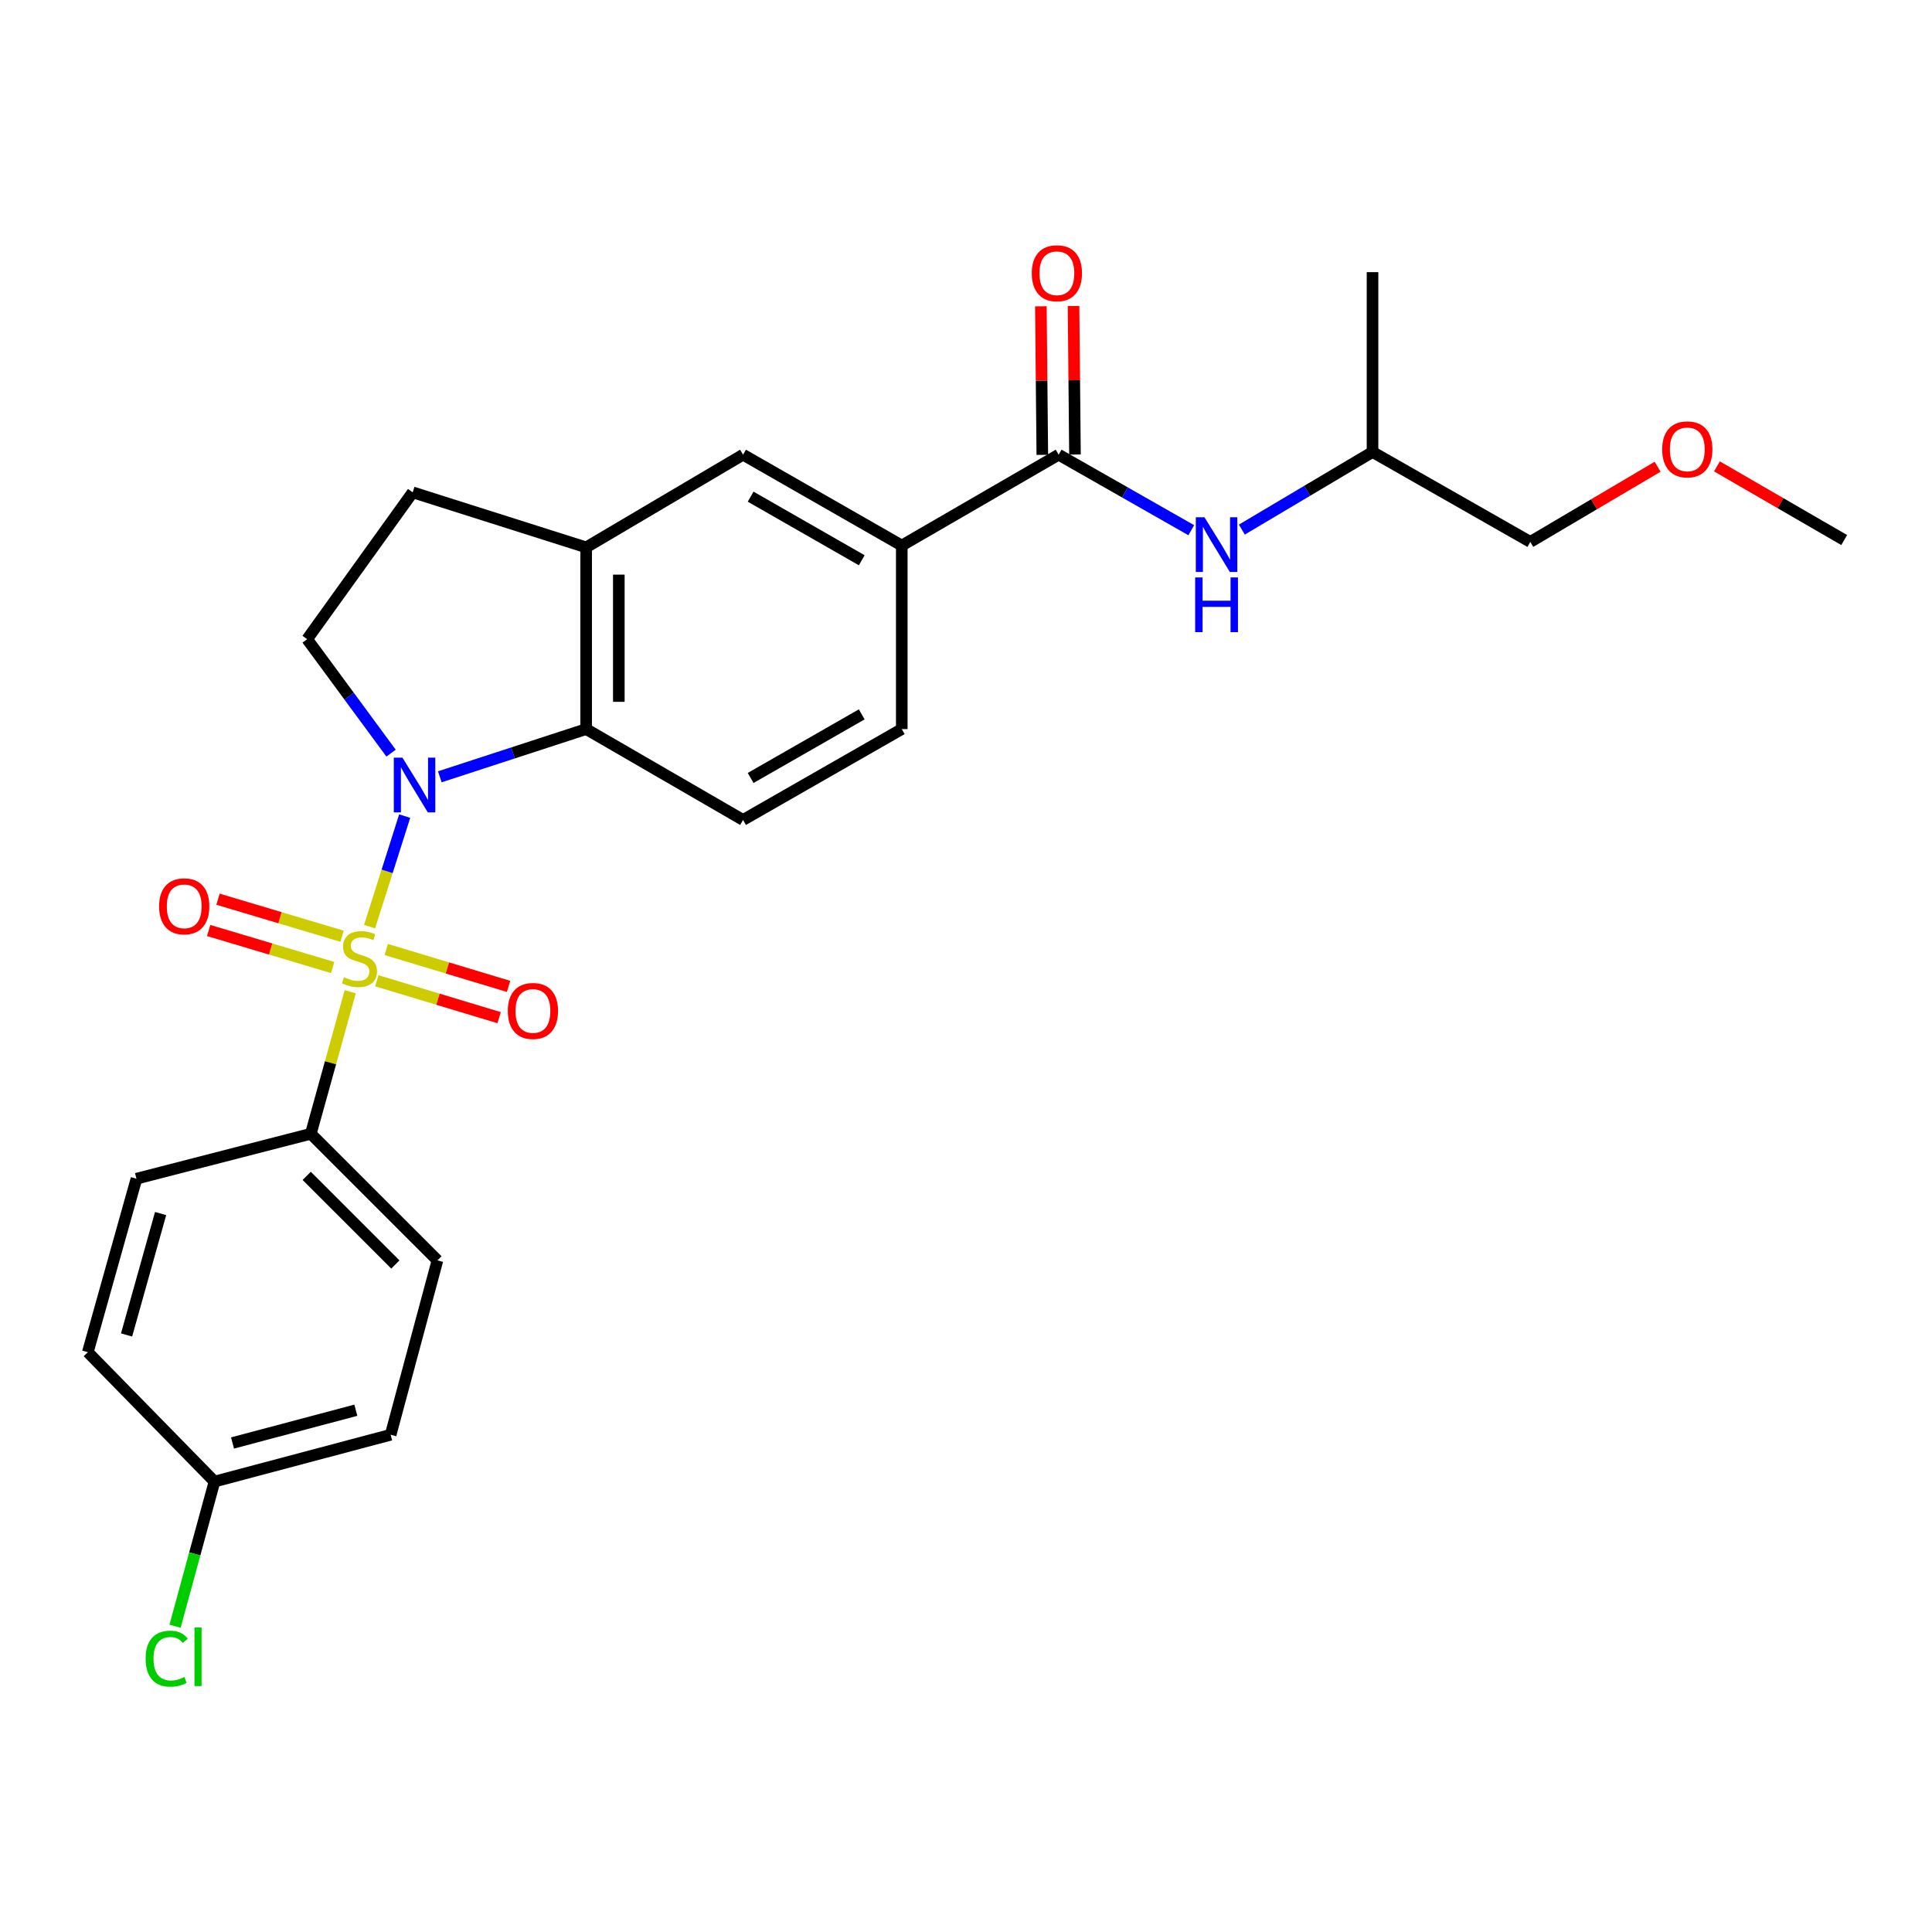 <?xml version='1.0' encoding='iso-8859-1'?>
<svg version='1.1' baseProfile='full'
              xmlns='http://www.w3.org/2000/svg'
                      xmlns:rdkit='http://www.rdkit.org/xml'
                      xmlns:xlink='http://www.w3.org/1999/xlink'
                  xml:space='preserve'
width='1000px' height='1000px' viewBox='0 0 1000 1000'>
<!-- END OF HEADER -->
<rect style='opacity:1.0;fill:#FFFFFF;stroke:none' width='1000' height='1000' x='0' y='0'> </rect>
<path class='bond-0' d='M 191.285,479.627 L 200.373,451.02' style='fill:none;fill-rule:evenodd;stroke:#CCCC00;stroke-width:6px;stroke-linecap:butt;stroke-linejoin:miter;stroke-opacity:1' />
<path class='bond-0' d='M 200.373,451.02 L 209.46,422.413' style='fill:none;fill-rule:evenodd;stroke:#0000FF;stroke-width:6px;stroke-linecap:butt;stroke-linejoin:miter;stroke-opacity:1' />
<path class='bond-4' d='M 181.27,513.336 L 171.074,550.088' style='fill:none;fill-rule:evenodd;stroke:#CCCC00;stroke-width:6px;stroke-linecap:butt;stroke-linejoin:miter;stroke-opacity:1' />
<path class='bond-4' d='M 171.074,550.088 L 160.878,586.84' style='fill:none;fill-rule:evenodd;stroke:#000000;stroke-width:6px;stroke-linecap:butt;stroke-linejoin:miter;stroke-opacity:1' />
<path class='bond-7' d='M 177.023,484.584 L 144.93,475.006' style='fill:none;fill-rule:evenodd;stroke:#CCCC00;stroke-width:6px;stroke-linecap:butt;stroke-linejoin:miter;stroke-opacity:1' />
<path class='bond-7' d='M 144.93,475.006 L 112.837,465.427' style='fill:none;fill-rule:evenodd;stroke:#FF0000;stroke-width:6px;stroke-linecap:butt;stroke-linejoin:miter;stroke-opacity:1' />
<path class='bond-7' d='M 172.188,500.786 L 140.094,491.207' style='fill:none;fill-rule:evenodd;stroke:#CCCC00;stroke-width:6px;stroke-linecap:butt;stroke-linejoin:miter;stroke-opacity:1' />
<path class='bond-7' d='M 140.094,491.207 L 108.001,481.628' style='fill:none;fill-rule:evenodd;stroke:#FF0000;stroke-width:6px;stroke-linecap:butt;stroke-linejoin:miter;stroke-opacity:1' />
<path class='bond-8' d='M 195.035,507.642 L 226.694,517.194' style='fill:none;fill-rule:evenodd;stroke:#CCCC00;stroke-width:6px;stroke-linecap:butt;stroke-linejoin:miter;stroke-opacity:1' />
<path class='bond-8' d='M 226.694,517.194 L 258.353,526.745' style='fill:none;fill-rule:evenodd;stroke:#FF0000;stroke-width:6px;stroke-linecap:butt;stroke-linejoin:miter;stroke-opacity:1' />
<path class='bond-8' d='M 199.918,491.455 L 231.577,501.007' style='fill:none;fill-rule:evenodd;stroke:#CCCC00;stroke-width:6px;stroke-linecap:butt;stroke-linejoin:miter;stroke-opacity:1' />
<path class='bond-8' d='M 231.577,501.007 L 263.237,510.558' style='fill:none;fill-rule:evenodd;stroke:#FF0000;stroke-width:6px;stroke-linecap:butt;stroke-linejoin:miter;stroke-opacity:1' />
<path class='bond-1' d='M 227.645,402.068 L 265.518,389.72' style='fill:none;fill-rule:evenodd;stroke:#0000FF;stroke-width:6px;stroke-linecap:butt;stroke-linejoin:miter;stroke-opacity:1' />
<path class='bond-1' d='M 265.518,389.72 L 303.391,377.372' style='fill:none;fill-rule:evenodd;stroke:#000000;stroke-width:6px;stroke-linecap:butt;stroke-linejoin:miter;stroke-opacity:1' />
<path class='bond-5' d='M 202.417,389.827 L 180.699,360.332' style='fill:none;fill-rule:evenodd;stroke:#0000FF;stroke-width:6px;stroke-linecap:butt;stroke-linejoin:miter;stroke-opacity:1' />
<path class='bond-5' d='M 180.699,360.332 L 158.981,330.838' style='fill:none;fill-rule:evenodd;stroke:#000000;stroke-width:6px;stroke-linecap:butt;stroke-linejoin:miter;stroke-opacity:1' />
<path class='bond-3' d='M 303.391,377.372 L 303.391,283.318' style='fill:none;fill-rule:evenodd;stroke:#000000;stroke-width:6px;stroke-linecap:butt;stroke-linejoin:miter;stroke-opacity:1' />
<path class='bond-3' d='M 320.299,363.264 L 320.299,297.426' style='fill:none;fill-rule:evenodd;stroke:#000000;stroke-width:6px;stroke-linecap:butt;stroke-linejoin:miter;stroke-opacity:1' />
<path class='bond-11' d='M 303.391,377.372 L 384.605,424.403' style='fill:none;fill-rule:evenodd;stroke:#000000;stroke-width:6px;stroke-linecap:butt;stroke-linejoin:miter;stroke-opacity:1' />
<path class='bond-2' d='M 547.952,235.347 L 466.758,282.369' style='fill:none;fill-rule:evenodd;stroke:#000000;stroke-width:6px;stroke-linecap:butt;stroke-linejoin:miter;stroke-opacity:1' />
<path class='bond-9' d='M 547.952,235.347 L 582.276,254.891' style='fill:none;fill-rule:evenodd;stroke:#000000;stroke-width:6px;stroke-linecap:butt;stroke-linejoin:miter;stroke-opacity:1' />
<path class='bond-9' d='M 582.276,254.891 L 616.6,274.436' style='fill:none;fill-rule:evenodd;stroke:#0000FF;stroke-width:6px;stroke-linecap:butt;stroke-linejoin:miter;stroke-opacity:1' />
<path class='bond-13' d='M 556.406,235.265 L 556.033,196.821' style='fill:none;fill-rule:evenodd;stroke:#000000;stroke-width:6px;stroke-linecap:butt;stroke-linejoin:miter;stroke-opacity:1' />
<path class='bond-13' d='M 556.033,196.821 L 555.66,158.377' style='fill:none;fill-rule:evenodd;stroke:#FF0000;stroke-width:6px;stroke-linecap:butt;stroke-linejoin:miter;stroke-opacity:1' />
<path class='bond-13' d='M 539.499,235.429 L 539.126,196.985' style='fill:none;fill-rule:evenodd;stroke:#000000;stroke-width:6px;stroke-linecap:butt;stroke-linejoin:miter;stroke-opacity:1' />
<path class='bond-13' d='M 539.126,196.985 L 538.753,158.541' style='fill:none;fill-rule:evenodd;stroke:#FF0000;stroke-width:6px;stroke-linecap:butt;stroke-linejoin:miter;stroke-opacity:1' />
<path class='bond-10' d='M 303.391,283.318 L 384.605,235.347' style='fill:none;fill-rule:evenodd;stroke:#000000;stroke-width:6px;stroke-linecap:butt;stroke-linejoin:miter;stroke-opacity:1' />
<path class='bond-27' d='M 303.391,283.318 L 213.611,254.838' style='fill:none;fill-rule:evenodd;stroke:#000000;stroke-width:6px;stroke-linecap:butt;stroke-linejoin:miter;stroke-opacity:1' />
<path class='bond-15' d='M 160.878,586.84 L 226.424,652.366' style='fill:none;fill-rule:evenodd;stroke:#000000;stroke-width:6px;stroke-linecap:butt;stroke-linejoin:miter;stroke-opacity:1' />
<path class='bond-15' d='M 158.756,608.626 L 204.638,654.495' style='fill:none;fill-rule:evenodd;stroke:#000000;stroke-width:6px;stroke-linecap:butt;stroke-linejoin:miter;stroke-opacity:1' />
<path class='bond-16' d='M 160.878,586.84 L 70.628,610.097' style='fill:none;fill-rule:evenodd;stroke:#000000;stroke-width:6px;stroke-linecap:butt;stroke-linejoin:miter;stroke-opacity:1' />
<path class='bond-12' d='M 158.981,330.838 L 213.611,254.838' style='fill:none;fill-rule:evenodd;stroke:#000000;stroke-width:6px;stroke-linecap:butt;stroke-linejoin:miter;stroke-opacity:1' />
<path class='bond-6' d='M 466.758,282.369 L 466.758,377.372' style='fill:none;fill-rule:evenodd;stroke:#000000;stroke-width:6px;stroke-linecap:butt;stroke-linejoin:miter;stroke-opacity:1' />
<path class='bond-28' d='M 466.758,282.369 L 384.605,235.347' style='fill:none;fill-rule:evenodd;stroke:#000000;stroke-width:6px;stroke-linecap:butt;stroke-linejoin:miter;stroke-opacity:1' />
<path class='bond-28' d='M 446.036,289.99 L 388.529,257.074' style='fill:none;fill-rule:evenodd;stroke:#000000;stroke-width:6px;stroke-linecap:butt;stroke-linejoin:miter;stroke-opacity:1' />
<path class='bond-21' d='M 642.779,274.117 L 676.598,254.032' style='fill:none;fill-rule:evenodd;stroke:#0000FF;stroke-width:6px;stroke-linecap:butt;stroke-linejoin:miter;stroke-opacity:1' />
<path class='bond-21' d='M 676.598,254.032 L 710.417,233.947' style='fill:none;fill-rule:evenodd;stroke:#000000;stroke-width:6px;stroke-linecap:butt;stroke-linejoin:miter;stroke-opacity:1' />
<path class='bond-14' d='M 384.605,424.403 L 466.758,377.372' style='fill:none;fill-rule:evenodd;stroke:#000000;stroke-width:6px;stroke-linecap:butt;stroke-linejoin:miter;stroke-opacity:1' />
<path class='bond-14' d='M 388.527,402.675 L 446.034,369.753' style='fill:none;fill-rule:evenodd;stroke:#000000;stroke-width:6px;stroke-linecap:butt;stroke-linejoin:miter;stroke-opacity:1' />
<path class='bond-19' d='M 226.424,652.366 L 202.199,742.635' style='fill:none;fill-rule:evenodd;stroke:#000000;stroke-width:6px;stroke-linecap:butt;stroke-linejoin:miter;stroke-opacity:1' />
<path class='bond-18' d='M 70.628,610.097 L 45.455,699.887' style='fill:none;fill-rule:evenodd;stroke:#000000;stroke-width:6px;stroke-linecap:butt;stroke-linejoin:miter;stroke-opacity:1' />
<path class='bond-18' d='M 83.132,628.13 L 65.511,690.982' style='fill:none;fill-rule:evenodd;stroke:#000000;stroke-width:6px;stroke-linecap:butt;stroke-linejoin:miter;stroke-opacity:1' />
<path class='bond-17' d='M 111.019,766.86 L 45.455,699.887' style='fill:none;fill-rule:evenodd;stroke:#000000;stroke-width:6px;stroke-linecap:butt;stroke-linejoin:miter;stroke-opacity:1' />
<path class='bond-20' d='M 111.019,766.86 L 100.813,804.296' style='fill:none;fill-rule:evenodd;stroke:#000000;stroke-width:6px;stroke-linecap:butt;stroke-linejoin:miter;stroke-opacity:1' />
<path class='bond-20' d='M 100.813,804.296 L 90.606,841.732' style='fill:none;fill-rule:evenodd;stroke:#00CC00;stroke-width:6px;stroke-linecap:butt;stroke-linejoin:miter;stroke-opacity:1' />
<path class='bond-26' d='M 111.019,766.86 L 202.199,742.635' style='fill:none;fill-rule:evenodd;stroke:#000000;stroke-width:6px;stroke-linecap:butt;stroke-linejoin:miter;stroke-opacity:1' />
<path class='bond-26' d='M 120.354,746.885 L 184.18,729.928' style='fill:none;fill-rule:evenodd;stroke:#000000;stroke-width:6px;stroke-linecap:butt;stroke-linejoin:miter;stroke-opacity:1' />
<path class='bond-23' d='M 710.417,233.947 L 792.09,280.49' style='fill:none;fill-rule:evenodd;stroke:#000000;stroke-width:6px;stroke-linecap:butt;stroke-linejoin:miter;stroke-opacity:1' />
<path class='bond-25' d='M 710.417,233.947 L 710.417,140.861' style='fill:none;fill-rule:evenodd;stroke:#000000;stroke-width:6px;stroke-linecap:butt;stroke-linejoin:miter;stroke-opacity:1' />
<path class='bond-22' d='M 857.982,241.58 L 825.036,261.035' style='fill:none;fill-rule:evenodd;stroke:#FF0000;stroke-width:6px;stroke-linecap:butt;stroke-linejoin:miter;stroke-opacity:1' />
<path class='bond-22' d='M 825.036,261.035 L 792.09,280.49' style='fill:none;fill-rule:evenodd;stroke:#000000;stroke-width:6px;stroke-linecap:butt;stroke-linejoin:miter;stroke-opacity:1' />
<path class='bond-24' d='M 888.687,241.394 L 921.616,260.459' style='fill:none;fill-rule:evenodd;stroke:#FF0000;stroke-width:6px;stroke-linecap:butt;stroke-linejoin:miter;stroke-opacity:1' />
<path class='bond-24' d='M 921.616,260.459 L 954.545,279.523' style='fill:none;fill-rule:evenodd;stroke:#000000;stroke-width:6px;stroke-linecap:butt;stroke-linejoin:miter;stroke-opacity:1' />
<path  class='atom-0' d='M 178.052 505.821
Q 178.372 505.941, 179.692 506.501
Q 181.012 507.061, 182.452 507.421
Q 183.932 507.741, 185.372 507.741
Q 188.052 507.741, 189.612 506.461
Q 191.172 505.141, 191.172 502.861
Q 191.172 501.301, 190.372 500.341
Q 189.612 499.381, 188.412 498.861
Q 187.212 498.341, 185.212 497.741
Q 182.692 496.981, 181.172 496.261
Q 179.692 495.541, 178.612 494.021
Q 177.572 492.501, 177.572 489.941
Q 177.572 486.381, 179.972 484.181
Q 182.412 481.981, 187.212 481.981
Q 190.492 481.981, 194.212 483.541
L 193.292 486.621
Q 189.892 485.221, 187.332 485.221
Q 184.572 485.221, 183.052 486.381
Q 181.532 487.501, 181.572 489.461
Q 181.572 490.981, 182.332 491.901
Q 183.132 492.821, 184.252 493.341
Q 185.412 493.861, 187.332 494.461
Q 189.892 495.261, 191.412 496.061
Q 192.932 496.861, 194.012 498.501
Q 195.132 500.101, 195.132 502.861
Q 195.132 506.781, 192.492 508.901
Q 189.892 510.981, 185.532 510.981
Q 183.012 510.981, 181.092 510.421
Q 179.212 509.901, 176.972 508.981
L 178.052 505.821
' fill='#CCCC00'/>
<path  class='atom-1' d='M 208.309 392.171
L 217.589 407.171
Q 218.509 408.651, 219.989 411.331
Q 221.469 414.011, 221.549 414.171
L 221.549 392.171
L 225.309 392.171
L 225.309 420.491
L 221.429 420.491
L 211.469 404.091
Q 210.309 402.171, 209.069 399.971
Q 207.869 397.771, 207.509 397.091
L 207.509 420.491
L 203.829 420.491
L 203.829 392.171
L 208.309 392.171
' fill='#0000FF'/>
<path  class='atom-8' d='M 82.351 469.11
Q 82.351 462.31, 85.711 458.51
Q 89.071 454.71, 95.351 454.71
Q 101.631 454.71, 104.991 458.51
Q 108.351 462.31, 108.351 469.11
Q 108.351 475.99, 104.951 479.91
Q 101.551 483.79, 95.351 483.79
Q 89.111 483.79, 85.711 479.91
Q 82.351 476.03, 82.351 469.11
M 95.351 480.59
Q 99.671 480.59, 101.991 477.71
Q 104.351 474.79, 104.351 469.11
Q 104.351 463.55, 101.991 460.75
Q 99.671 457.91, 95.351 457.91
Q 91.031 457.91, 88.671 460.71
Q 86.351 463.51, 86.351 469.11
Q 86.351 474.83, 88.671 477.71
Q 91.031 480.59, 95.351 480.59
' fill='#FF0000'/>
<path  class='atom-9' d='M 262.841 523.271
Q 262.841 516.471, 266.201 512.671
Q 269.561 508.871, 275.841 508.871
Q 282.121 508.871, 285.481 512.671
Q 288.841 516.471, 288.841 523.271
Q 288.841 530.151, 285.441 534.071
Q 282.041 537.951, 275.841 537.951
Q 269.601 537.951, 266.201 534.071
Q 262.841 530.191, 262.841 523.271
M 275.841 534.751
Q 280.161 534.751, 282.481 531.871
Q 284.841 528.951, 284.841 523.271
Q 284.841 517.711, 282.481 514.911
Q 280.161 512.071, 275.841 512.071
Q 271.521 512.071, 269.161 514.871
Q 266.841 517.671, 266.841 523.271
Q 266.841 528.991, 269.161 531.871
Q 271.521 534.751, 275.841 534.751
' fill='#FF0000'/>
<path  class='atom-10' d='M 623.432 267.73
L 632.712 282.73
Q 633.632 284.21, 635.112 286.89
Q 636.592 289.57, 636.672 289.73
L 636.672 267.73
L 640.432 267.73
L 640.432 296.05
L 636.552 296.05
L 626.592 279.65
Q 625.432 277.73, 624.192 275.53
Q 622.992 273.33, 622.632 272.65
L 622.632 296.05
L 618.952 296.05
L 618.952 267.73
L 623.432 267.73
' fill='#0000FF'/>
<path  class='atom-10' d='M 618.612 298.882
L 622.452 298.882
L 622.452 310.922
L 636.932 310.922
L 636.932 298.882
L 640.772 298.882
L 640.772 327.202
L 636.932 327.202
L 636.932 314.122
L 622.452 314.122
L 622.452 327.202
L 618.612 327.202
L 618.612 298.882
' fill='#0000FF'/>
<path  class='atom-14' d='M 534.041 141.429
Q 534.041 134.629, 537.401 130.829
Q 540.761 127.029, 547.041 127.029
Q 553.321 127.029, 556.681 130.829
Q 560.041 134.629, 560.041 141.429
Q 560.041 148.309, 556.641 152.229
Q 553.241 156.109, 547.041 156.109
Q 540.801 156.109, 537.401 152.229
Q 534.041 148.349, 534.041 141.429
M 547.041 152.909
Q 551.361 152.909, 553.681 150.029
Q 556.041 147.109, 556.041 141.429
Q 556.041 135.869, 553.681 133.069
Q 551.361 130.229, 547.041 130.229
Q 542.721 130.229, 540.361 133.029
Q 538.041 135.829, 538.041 141.429
Q 538.041 147.149, 540.361 150.029
Q 542.721 152.909, 547.041 152.909
' fill='#FF0000'/>
<path  class='atom-21' d='M 75.376 858.522
Q 75.376 851.482, 78.656 847.802
Q 81.976 844.082, 88.256 844.082
Q 94.096 844.082, 97.216 848.202
L 94.576 850.362
Q 92.296 847.362, 88.256 847.362
Q 83.976 847.362, 81.696 850.242
Q 79.456 853.082, 79.456 858.522
Q 79.456 864.122, 81.776 867.002
Q 84.136 869.882, 88.696 869.882
Q 91.816 869.882, 95.456 868.002
L 96.576 871.002
Q 95.096 871.962, 92.856 872.522
Q 90.616 873.082, 88.136 873.082
Q 81.976 873.082, 78.656 869.322
Q 75.376 865.562, 75.376 858.522
' fill='#00CC00'/>
<path  class='atom-21' d='M 100.656 842.362
L 104.336 842.362
L 104.336 872.722
L 100.656 872.722
L 100.656 842.362
' fill='#00CC00'/>
<path  class='atom-23' d='M 860.341 232.59
Q 860.341 225.79, 863.701 221.99
Q 867.061 218.19, 873.341 218.19
Q 879.621 218.19, 882.981 221.99
Q 886.341 225.79, 886.341 232.59
Q 886.341 239.47, 882.941 243.39
Q 879.541 247.27, 873.341 247.27
Q 867.101 247.27, 863.701 243.39
Q 860.341 239.51, 860.341 232.59
M 873.341 244.07
Q 877.661 244.07, 879.981 241.19
Q 882.341 238.27, 882.341 232.59
Q 882.341 227.03, 879.981 224.23
Q 877.661 221.39, 873.341 221.39
Q 869.021 221.39, 866.661 224.19
Q 864.341 226.99, 864.341 232.59
Q 864.341 238.31, 866.661 241.19
Q 869.021 244.07, 873.341 244.07
' fill='#FF0000'/>
</svg>
